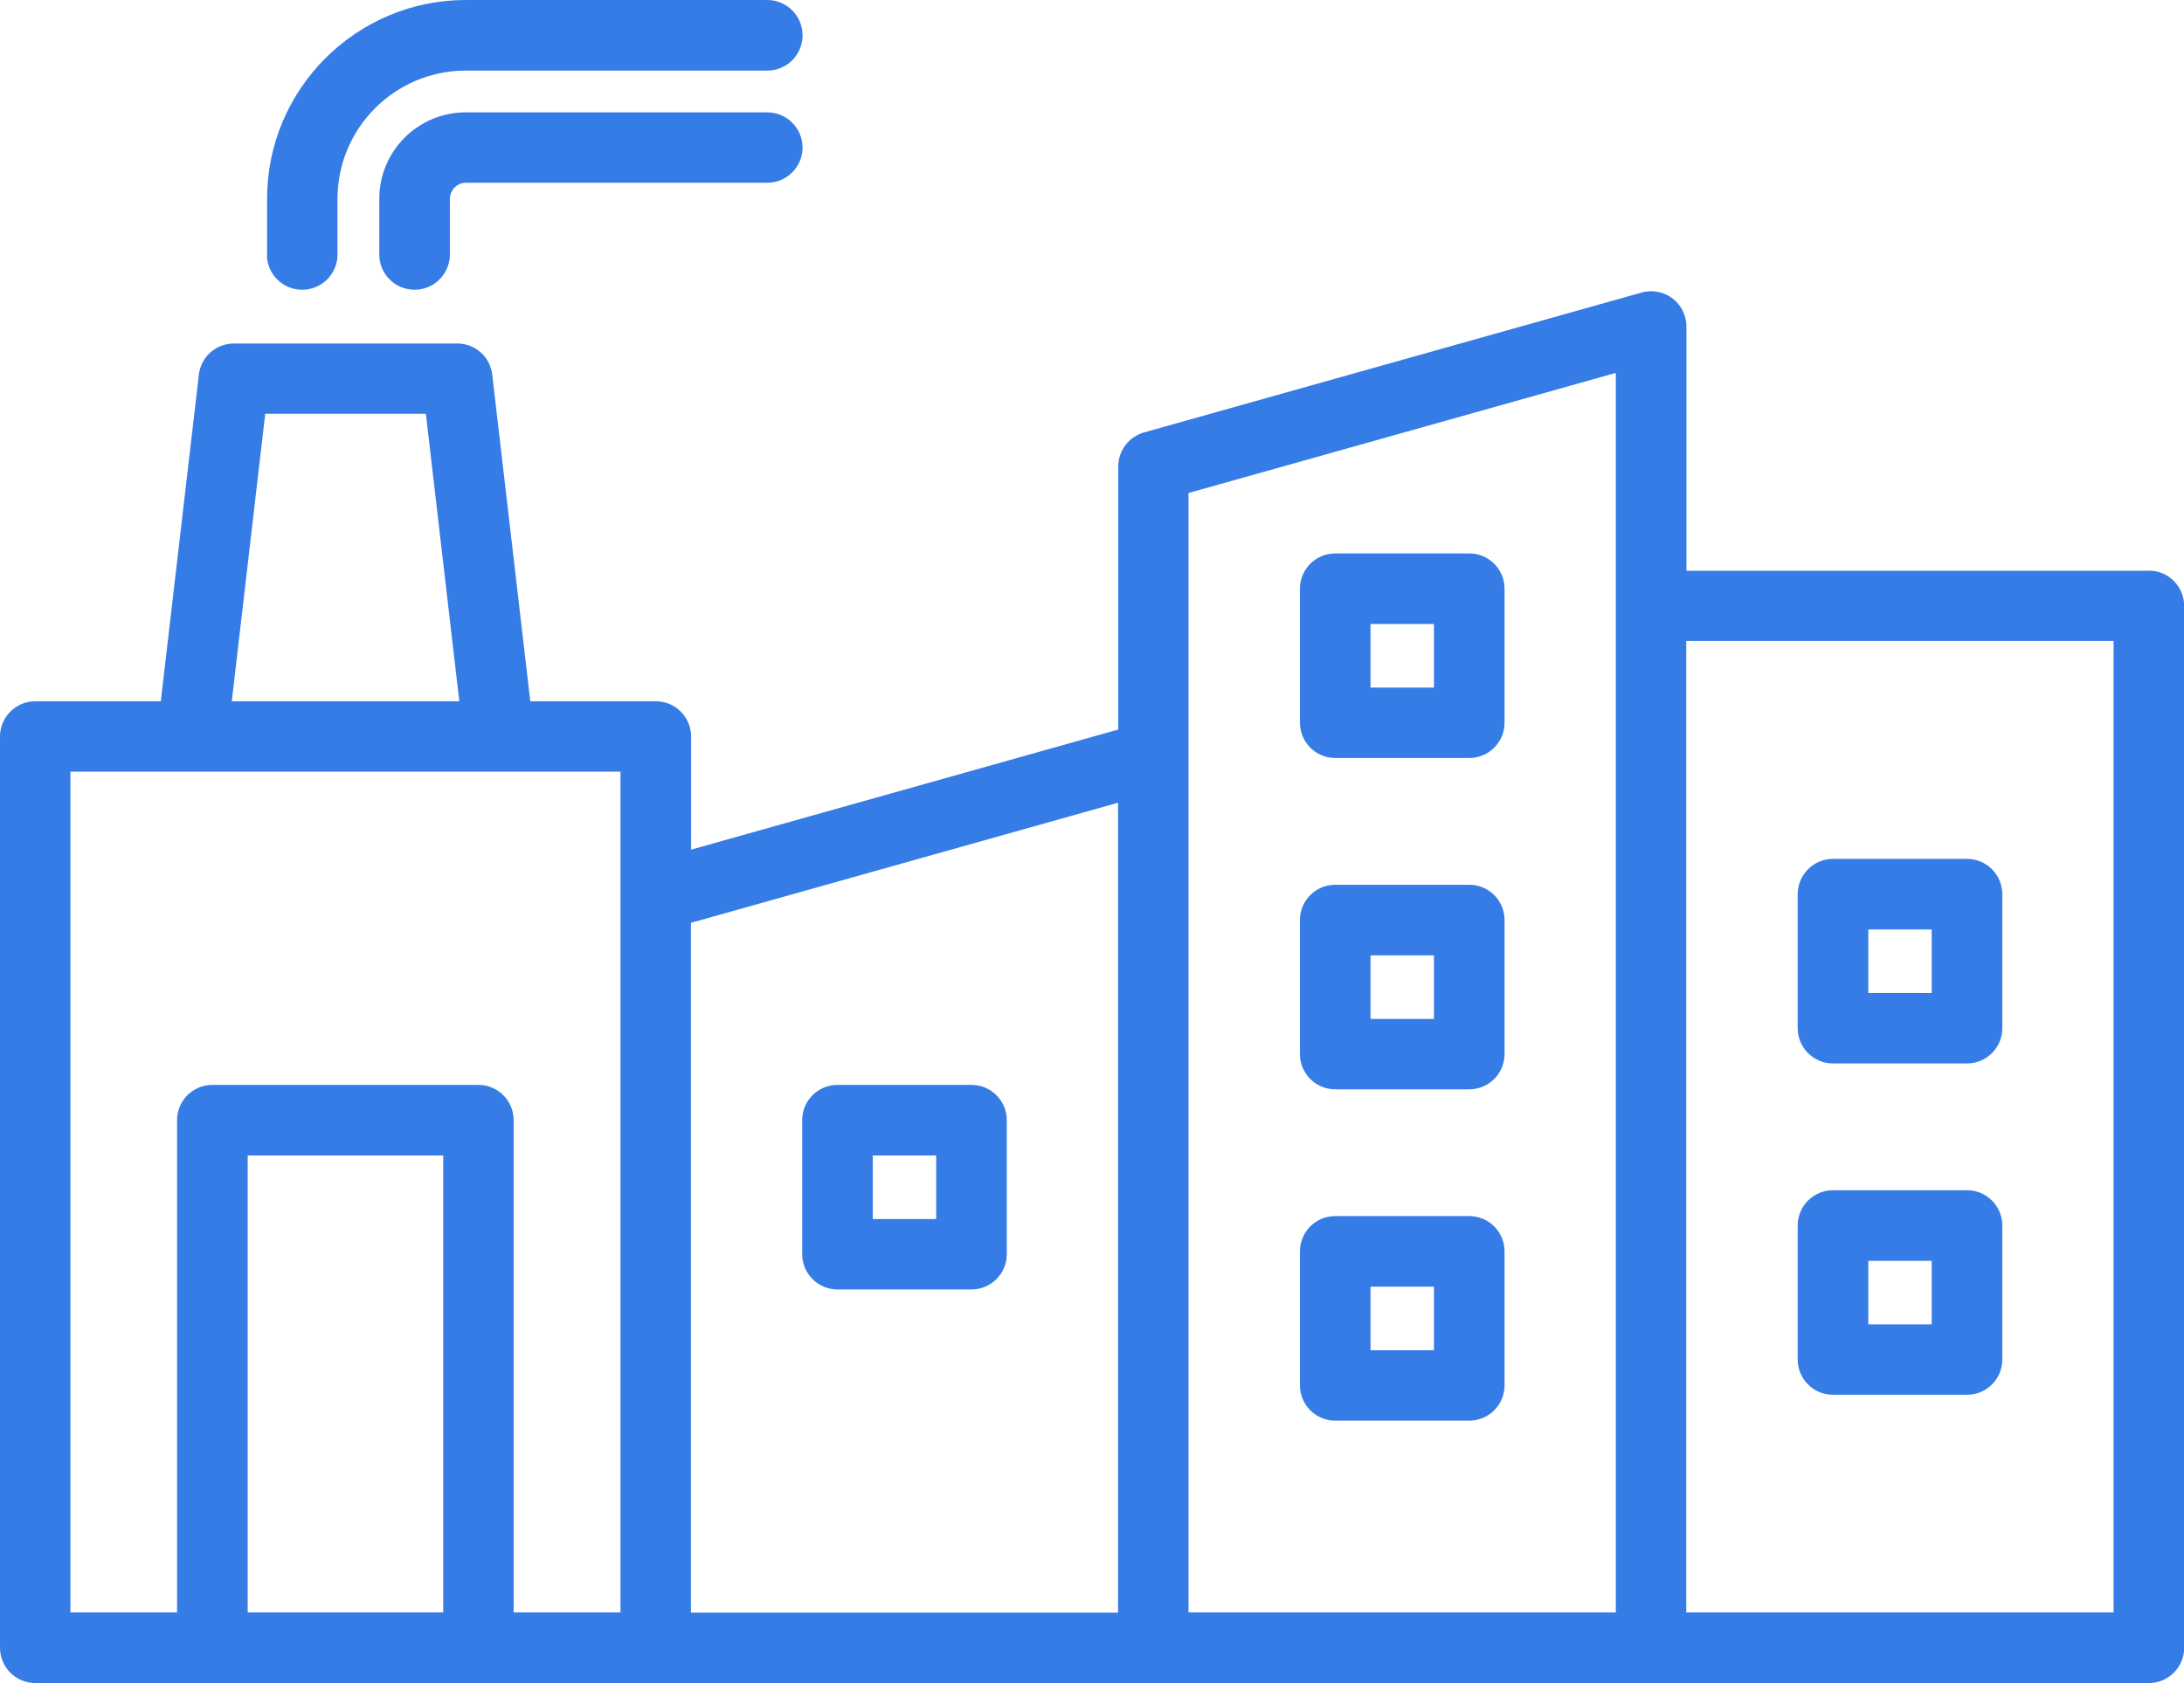 <?xml version="1.0" encoding="UTF-8"?><svg id="_レイヤー_2" xmlns="http://www.w3.org/2000/svg" viewBox="0 0 118.16 91.08"><defs><style>.cls-1{fill:#357ce6;stroke-width:0px;}</style></defs><g id="_レイヤー_5"><path class="cls-1" d="M116.26,30.89h-25.02v-13.22c0-.6-.28-1.16-.75-1.52-.48-.36-1.09-.48-1.67-.32l-26.92,7.57c-.82.23-1.4.98-1.4,1.84v14.24l-23.11,6.5v-6.12c0-1.05-.85-1.91-1.91-1.91h-6.79l-2.06-17.68c-.11-.96-.92-1.68-1.9-1.68h-12.08c-.96,0-1.78.72-1.89,1.68l-2.06,17.68H1.91c-1.05,0-1.91.85-1.91,1.91v49.31c0,1.05.85,1.91,1.91,1.91h114.35c1.05,0,1.91-.85,1.91-1.91v-56.38c0-1.05-.85-1.91-1.91-1.91M60.49,43.44v43.83h-23.11v-37.33l23.11-6.5ZM14.34,22.39h8.7l1.81,15.56h-12.31l1.81-15.56ZM3.81,41.76h29.76v45.5h-5.78v-26.64c0-1.05-.85-1.91-1.91-1.91h-14.39c-1.05,0-1.91.85-1.91,1.91v26.64H3.81v-45.5ZM23.98,87.26h-10.58v-24.73h10.58v24.73ZM87.42,87.26h-23.12V26.68l23.12-6.5v67.08ZM114.35,87.26h-23.12v-52.57h23.12v52.57ZM45.31,69.78h7.25c1.05,0,1.91-.85,1.91-1.91v-7.25c0-1.05-.85-1.91-1.91-1.91h-7.25c-1.05,0-1.91.85-1.91,1.91v7.25c0,1.05.85,1.91,1.91,1.91M47.22,62.53h3.43v3.44h-3.43v-3.44ZM72.24,41.02h7.25c1.05,0,1.91-.85,1.91-1.91v-7.25c0-1.05-.85-1.91-1.91-1.91h-7.25c-1.05,0-1.91.85-1.91,1.91v7.25c0,1.05.85,1.91,1.91,1.91M74.15,33.77h3.43v3.44h-3.43v-3.44ZM72.24,58.95h7.25c1.05,0,1.91-.85,1.91-1.91v-7.25c0-1.05-.85-1.91-1.91-1.91h-7.25c-1.05,0-1.91.85-1.91,1.91v7.25c0,1.05.85,1.91,1.91,1.91M74.15,51.7h3.43v3.44h-3.43v-3.44ZM72.24,76.88h7.25c1.05,0,1.91-.85,1.91-1.91v-7.25c0-1.05-.85-1.91-1.91-1.91h-7.25c-1.05,0-1.91.85-1.91,1.91v7.25c0,1.05.85,1.91,1.91,1.91M74.15,69.63h3.43v3.44h-3.43v-3.44ZM14.45,13.76v-3.01C14.45,4.82,19.28,0,25.2,0h16.31c1.05,0,1.91.85,1.91,1.91s-.85,1.91-1.91,1.91h-16.31c-3.83,0-6.94,3.11-6.94,6.94v3.01c0,1.05-.85,1.91-1.91,1.91s-1.91-.85-1.91-1.91M43.42,7.98c0,1.05-.85,1.91-1.91,1.91h-16.31c-.47,0-.86.4-.86.87v3.01c0,1.05-.85,1.91-1.91,1.91s-1.91-.85-1.91-1.91v-3.01c0-2.58,2.09-4.68,4.68-4.68h16.31c1.05,0,1.91.85,1.91,1.91M99.17,75.48h7.25c1.05,0,1.91-.85,1.91-1.91v-7.25c0-1.05-.85-1.91-1.91-1.91h-7.25c-1.05,0-1.91.85-1.91,1.91v7.25c0,1.05.85,1.91,1.91,1.91M101.08,68.23h3.43v3.44h-3.43v-3.44ZM99.17,57.55h7.25c1.05,0,1.91-.85,1.91-1.91v-7.25c0-1.05-.85-1.91-1.91-1.91h-7.25c-1.05,0-1.91.85-1.91,1.91v7.25c0,1.05.85,1.91,1.91,1.91M101.08,50.3h3.43v3.44h-3.43v-3.44Z"/></g></svg>